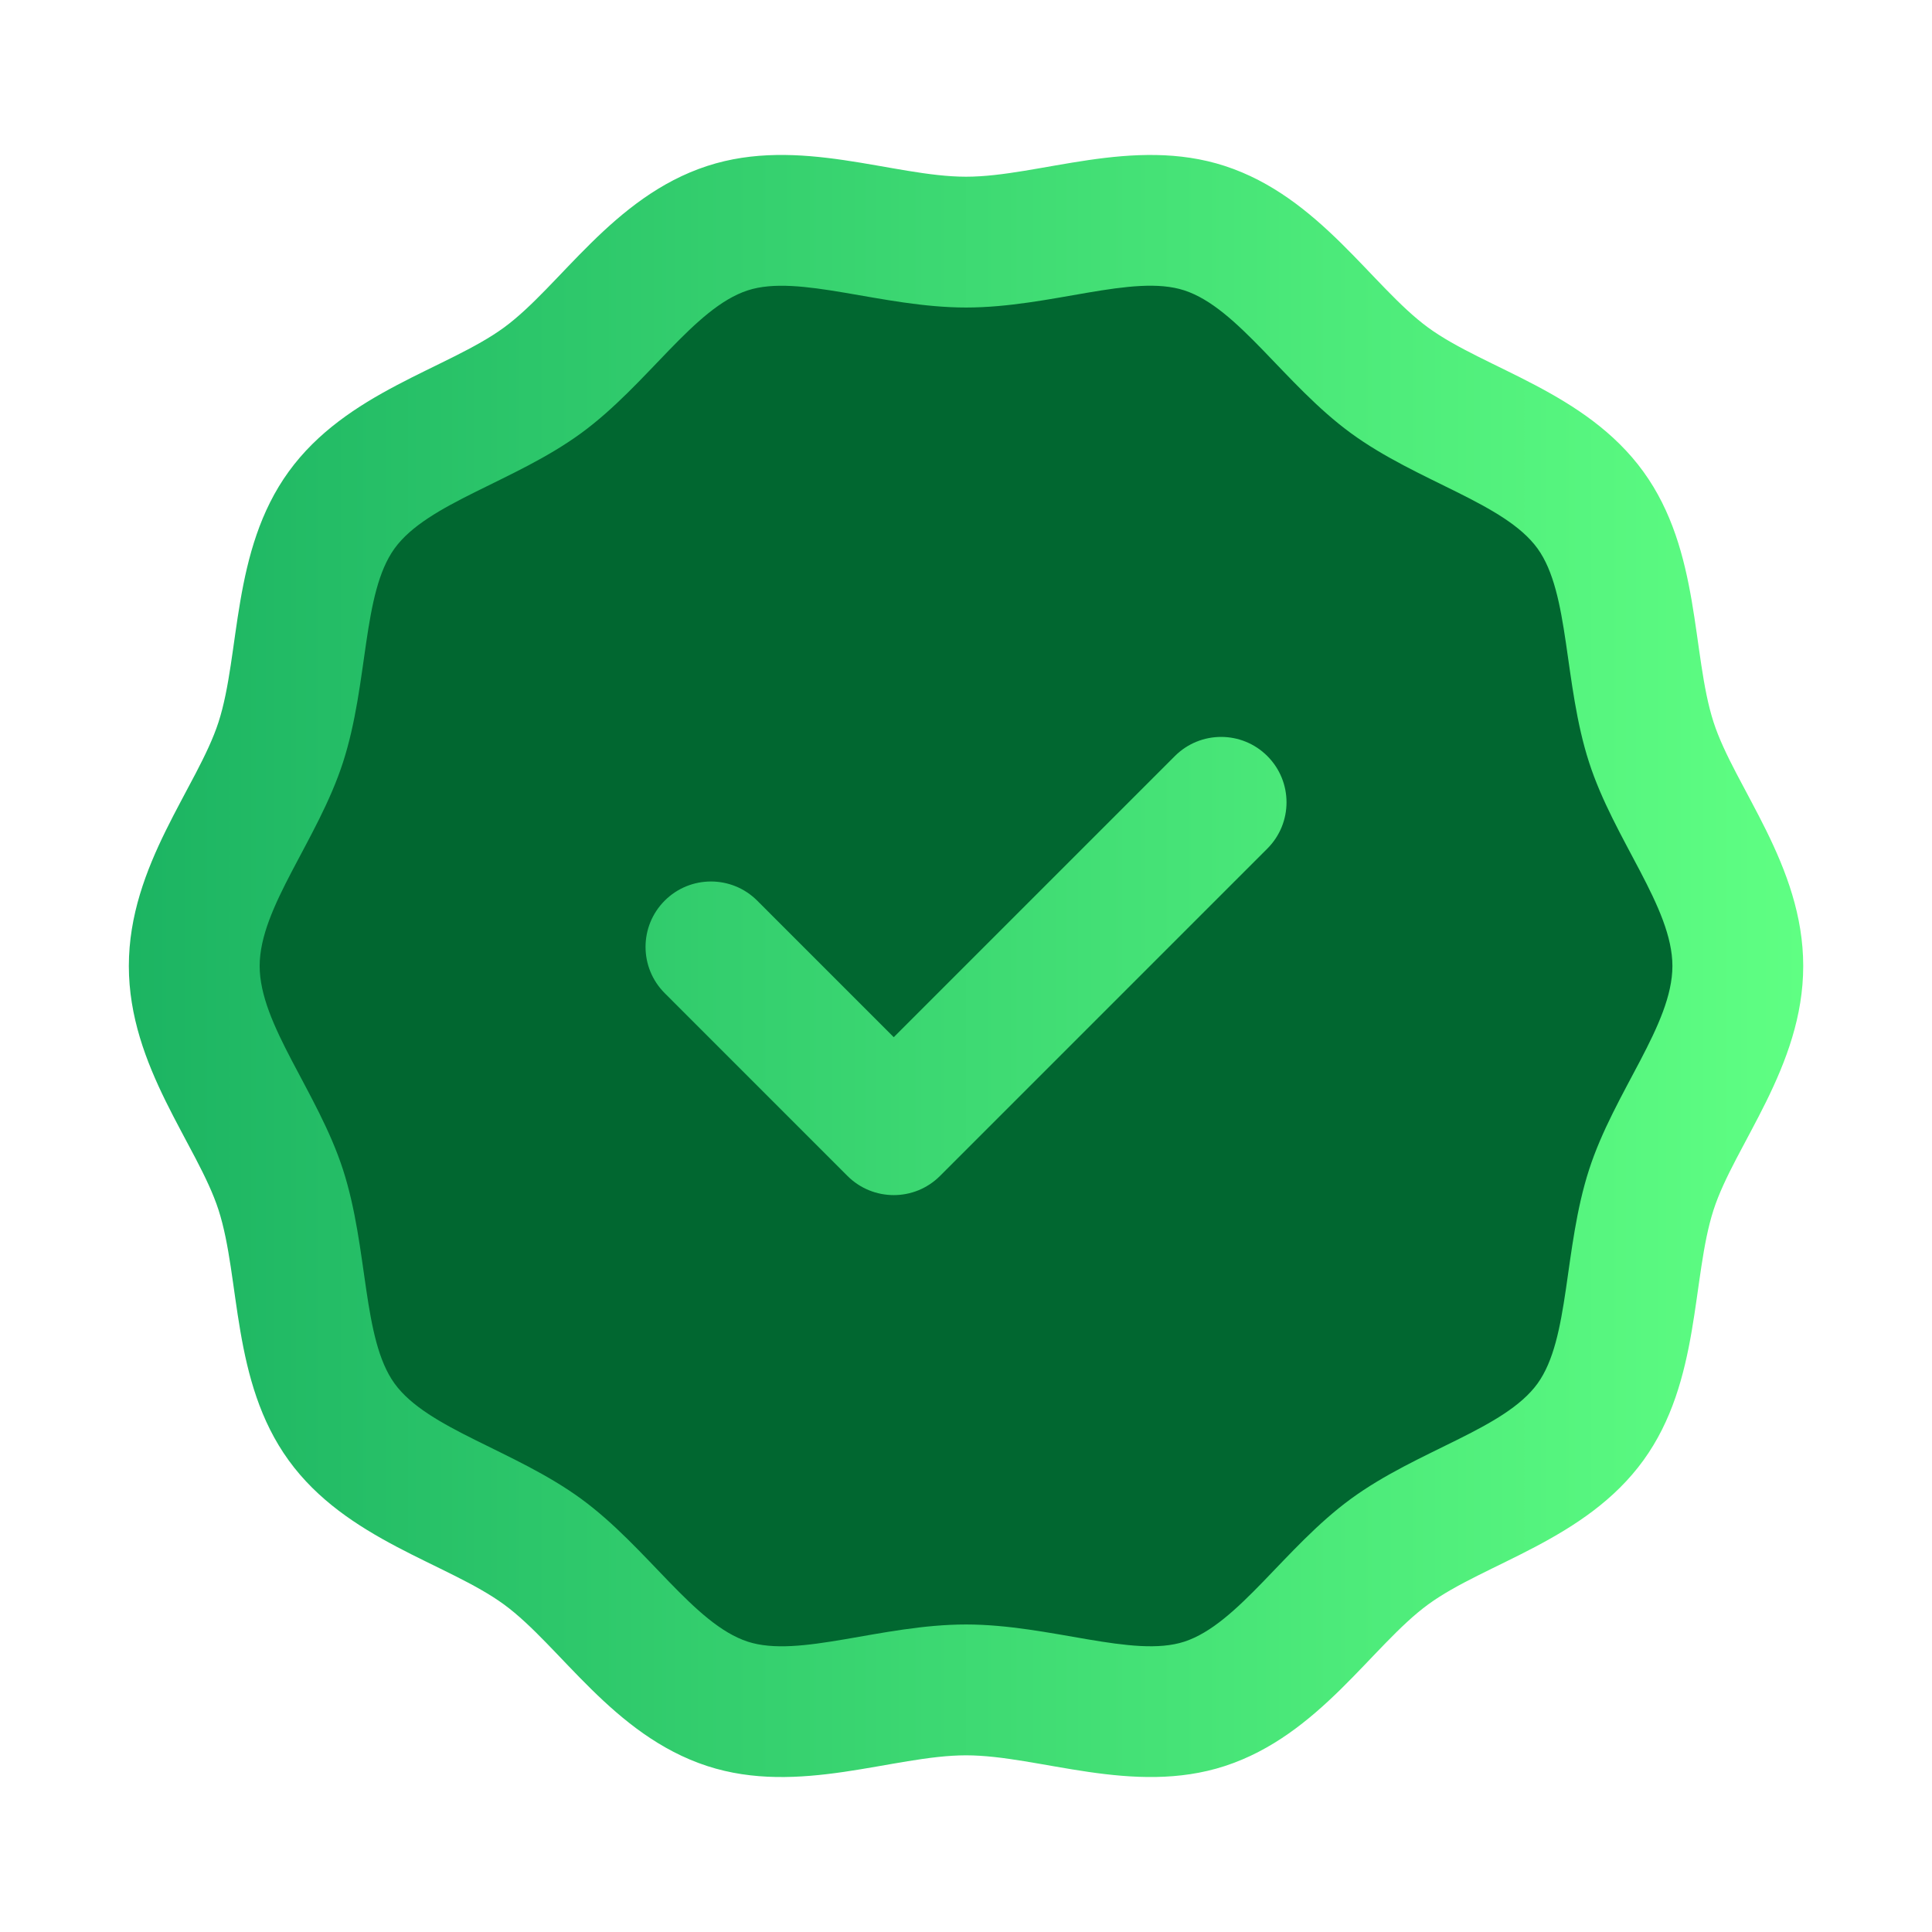 <svg width="58" height="58" viewBox="0 0 58 58" fill="none" xmlns="http://www.w3.org/2000/svg">
<circle cx="29" cy="29" r="23.2" fill="#016730"/>
<path d="M51.442 21.679C50.779 19.625 51.061 16.542 49.337 14.162C47.6 11.762 44.578 11.08 42.871 9.832C41.183 8.597 39.612 5.91 36.772 4.983C34.012 4.083 31.189 5.305 29.001 5.305C26.813 5.305 23.991 4.082 21.23 4.983C18.39 5.91 16.818 8.598 15.131 9.832C13.427 11.079 10.402 11.762 8.665 14.161C6.942 16.54 7.222 19.63 6.56 21.679C5.93 23.629 3.868 25.969 3.868 29C3.868 32.033 5.928 34.364 6.56 36.322C7.224 38.376 6.941 41.459 8.665 43.839C10.402 46.238 13.424 46.92 15.131 48.168C16.819 49.403 18.39 52.09 21.23 53.017C23.988 53.917 26.815 52.696 29.001 52.696C31.184 52.696 34.017 53.916 36.772 53.017C39.612 52.091 41.183 49.403 42.871 48.169C44.575 46.922 47.6 46.238 49.337 43.839C51.06 41.461 50.779 38.371 51.442 36.322C52.072 34.371 54.134 32.031 54.134 29C54.134 25.968 52.075 23.637 51.442 21.679ZM47.705 35.114C46.932 37.507 47.134 40.185 46.157 41.536C45.166 42.904 42.562 43.529 40.553 44.998C38.566 46.452 37.173 48.755 35.554 49.284C34.021 49.784 31.524 48.768 29.001 48.768C26.46 48.768 23.988 49.786 22.448 49.284C20.829 48.755 19.438 46.453 17.449 44.998C15.452 43.538 12.834 42.9 11.845 41.535C10.871 40.19 11.066 37.493 10.297 35.114C9.544 32.784 7.795 30.766 7.795 29C7.795 27.233 9.542 25.222 10.297 22.886C11.07 20.493 10.868 17.815 11.845 16.465C12.836 15.097 15.441 14.47 17.449 13.002C19.442 11.544 20.826 9.246 22.448 8.717C23.979 8.217 26.485 9.232 29.001 9.232C31.547 9.232 34.012 8.214 35.553 8.717C37.173 9.245 38.565 11.548 40.553 13.002C42.55 14.463 45.168 15.101 46.157 16.465C47.132 17.811 46.935 20.505 47.705 22.886C48.458 25.217 50.207 27.235 50.207 29C50.207 30.767 48.46 32.778 47.705 35.114ZM38.047 22.698C38.814 23.465 38.814 24.708 38.047 25.475L28.219 35.303C27.452 36.07 26.209 36.069 25.442 35.303L19.955 29.815C19.188 29.048 19.188 27.805 19.955 27.038C20.721 26.272 21.965 26.271 22.732 27.038L26.831 31.137L35.27 22.698C36.037 21.931 37.281 21.931 38.047 22.698Z" fill="url(#paint0_linear_523_3805)"/>
<defs>
<linearGradient id="paint0_linear_523_3805" x1="3.868" y1="29" x2="54.134" y2="29" gradientUnits="userSpaceOnUse">
<stop stop-color="#1CB462"/>
<stop offset="1" stop-color="#5FFF83"/>
</linearGradient>
</defs>
</svg>
